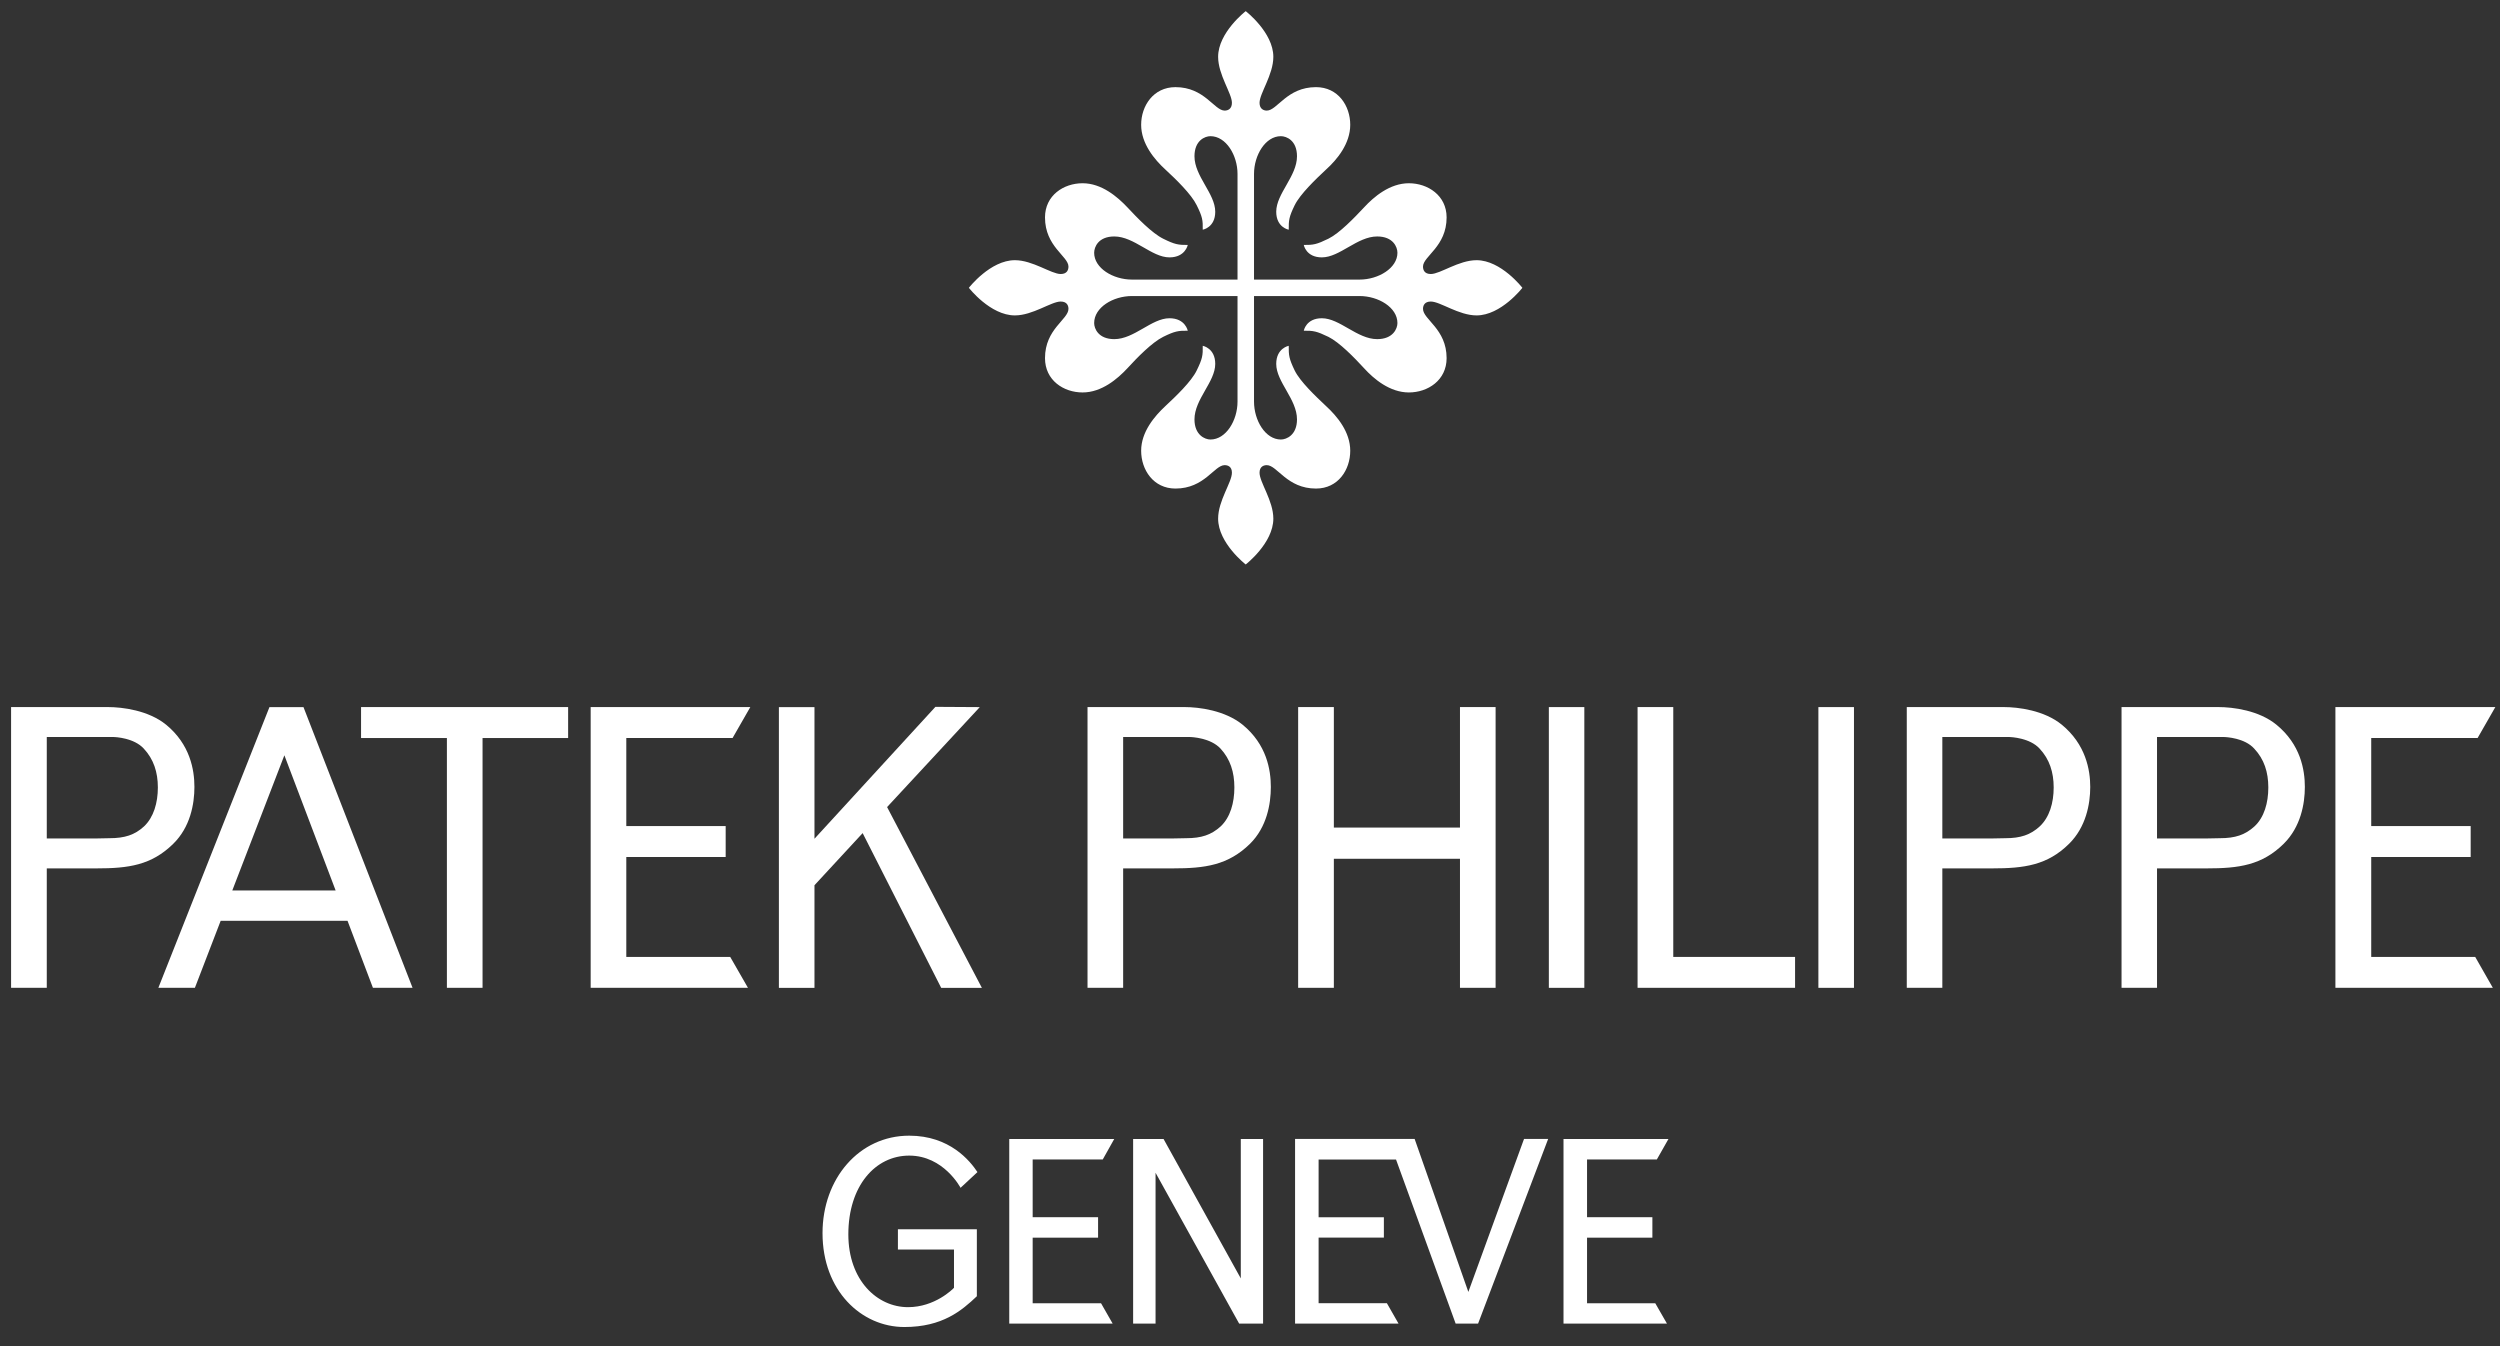 <svg xmlns="http://www.w3.org/2000/svg" xmlns:xlink="http://www.w3.org/1999/xlink" width="104px" height="56px" viewBox="0 0 104 56" version="1.1">
    <rect x="0" y="0" width="104" height="56" fill="#333333" stroke="none"/>
    <!-- Generator: Sketch 50.2 (55047) - http://www.bohemiancoding.com/sketch -->
    <title>patek philippe</title>
    <desc fill="#ffffff">Created with Sketch.</desc>
    <defs fill="#ffffff"/>
    <g id="Symbols" stroke="none" stroke-width="1" fill="none" fill-rule="evenodd">
        <g id="Elemente/marken" transform="translate(-12, -608)" fill="#ffffff">
            <g id="MARKEN">
                <g id="marken" transform="translate(0, 601)">
                    <g id="patek-philippe" transform="translate(12, 7)">
                        <path d="M9.664,37.042 L13.962,37.042 L11.83,31.42 L9.664,37.042 Z M14.457,38.305 L9.18,38.305 L8.108,41.092 L6.588,41.092 L11.209,29.416 L12.625,29.416 L17.162,41.092 L15.513,41.092 L14.457,38.305 Z" id="Fill-73" fill="#ffffff"/>
                        <path d="M0.461,29.414 L4.486,29.414 C5.096,29.414 6.176,29.551 6.909,30.147 C7.91,30.968 8.088,32.028 8.088,32.737 C8.088,33.45 7.915,34.407 7.21,35.099 C6.299,35.996 5.345,36.125 4.008,36.125 L1.946,36.125 L1.946,41.093 L0.461,41.093 L0.461,29.414 Z M1.946,30.659 L1.946,34.88 L4.008,34.88 C4.008,34.88 4.374,34.869 4.56,34.869 C5.186,34.869 5.608,34.733 5.993,34.377 C6.392,34 6.567,33.396 6.567,32.759 C6.567,32.121 6.392,31.583 5.982,31.143 C5.577,30.7 4.823,30.659 4.692,30.659 L4.486,30.659 L1.946,30.659 Z" id="Fill-74" fill="#ffffff"/>
                        <polygon id="Fill-75" points="54.003 29.414 55.488 29.414 55.488 34.427 60.735 34.427 60.735 29.414 62.217 29.414 62.217 41.093 60.735 41.093 60.735 35.725 55.488 35.725 55.488 41.093 54.003 41.093" fill="#ffffff"/>
                        <polygon id="Fill-76" points="64.432 41.094 65.908 41.094 65.908 29.415 64.432 29.415" fill="#ffffff"/>
                        <polygon id="Fill-77" points="68.123 29.414 69.608 29.414 69.608 39.808 74.675 39.808 74.675 41.093 68.123 41.093" fill="#ffffff"/>
                        <polygon id="Fill-78" points="23.634 29.414 23.634 30.702 20.074 30.702 20.074 41.093 18.591 41.093 18.591 30.702 15.02 30.702 15.02 29.414" fill="#ffffff"/>
                        <polygon id="Fill-79" points="31.213 29.414 30.475 30.702 26.054 30.702 26.054 34.364 30.188 34.364 30.188 35.652 26.054 35.652 26.054 39.808 30.377 39.808 31.115 41.093 24.572 41.093 24.572 29.414" fill="#ffffff"/>
                        <polygon id="Fill-80" points="33.882 34.892 38.913 29.405 40.759 29.416 36.903 33.574 40.846 41.094 39.153 41.094 35.886 34.657 33.882 36.826 33.882 41.094 32.402 41.094 32.402 29.416 33.882 29.416" fill="#ffffff"/>
                        <polygon id="Fill-81" points="54.854 54.214 57.695 54.214 58.179 55.062 53.875 55.062 53.875 47.381 58.849 47.381 61.083 53.744 63.399 47.381 64.403 47.381 61.488 55.062 60.555 55.062 58.075 48.237 54.854 48.237 54.854 50.638 57.569 50.638 57.569 51.485 54.854 51.485" fill="#ffffff"/>
                        <path d="M45.241,29.414 L49.274,29.414 C49.876,29.414 50.956,29.551 51.691,30.147 C52.695,30.968 52.867,32.028 52.867,32.737 C52.867,33.45 52.7,34.407 52.003,35.099 C51.087,35.996 50.13,36.125 48.785,36.125 L46.723,36.125 L46.723,41.093 L45.241,41.093 L45.241,29.414 Z M46.723,30.659 L46.723,34.88 L48.785,34.88 C48.785,34.88 49.151,34.869 49.348,34.869 C49.974,34.869 50.39,34.733 50.781,34.377 C51.18,34 51.35,33.396 51.35,32.759 C51.35,32.121 51.18,31.583 50.775,31.143 C50.365,30.7 49.602,30.659 49.474,30.659 L49.274,30.659 L46.723,30.659 Z" id="Fill-82" fill="#ffffff"/>
                        <polygon id="Fill-83" points="75.645 41.094 77.125 41.094 77.125 29.415 75.645 29.415" fill="#ffffff"/>
                        <path d="M79.322,29.414 L83.352,29.414 C83.962,29.414 85.042,29.551 85.77,30.147 C86.77,30.968 86.954,32.028 86.954,32.737 C86.954,33.45 86.776,34.407 86.076,35.099 C85.171,35.996 84.206,36.125 82.871,36.125 L80.801,36.125 L80.801,41.093 L79.322,41.093 L79.322,29.414 Z M80.801,30.659 L80.801,34.88 L82.871,34.88 C82.871,34.88 83.235,34.869 83.432,34.869 C84.047,34.869 84.468,34.733 84.854,34.377 C85.258,34 85.433,33.396 85.433,32.759 C85.433,32.121 85.258,31.583 84.848,31.143 C84.443,30.7 83.683,30.659 83.552,30.659 L83.352,30.659 L80.801,30.659 Z" id="Fill-84" fill="#ffffff"/>
                        <path d="M88.256,29.414 L92.281,29.414 C92.89,29.414 93.971,29.551 94.698,30.147 C95.704,30.968 95.882,32.028 95.882,32.737 C95.882,33.45 95.704,34.407 95.004,35.099 C94.094,35.996 93.134,36.125 91.797,36.125 L89.732,36.125 L89.732,41.093 L88.256,41.093 L88.256,29.414 Z M89.732,30.659 L89.732,34.88 L91.797,34.88 C91.797,34.88 92.158,34.869 92.355,34.869 C92.981,34.869 93.396,34.733 93.787,34.377 C94.192,34 94.362,33.396 94.362,32.759 C94.362,32.121 94.189,31.583 93.776,31.143 C93.377,30.7 92.617,30.659 92.486,30.659 L92.281,30.659 L89.732,30.659 Z" id="Fill-85" fill="#ffffff"/>
                        <polygon id="Fill-86" points="103.806 29.414 103.068 30.702 98.643 30.702 98.643 34.364 102.78 34.364 102.78 35.652 98.643 35.652 98.643 39.808 102.969 39.808 103.702 41.093 97.153 41.093 97.153 29.414" fill="#ffffff"/>
                        <path d="M56.556,11.631 C57.343,11.631 58.133,11.153 58.133,10.516 C58.133,10.272 57.95,9.837 57.291,9.837 C56.46,9.837 55.735,10.707 54.989,10.707 C54.33,10.707 54.237,10.19 54.237,10.19 C54.631,10.193 54.77,10.171 55.262,9.93 C55.722,9.703 56.337,9.064 56.747,8.626 C57.149,8.189 57.816,7.623 58.609,7.623 C59.397,7.623 60.179,8.131 60.179,9.044 C60.179,10.261 59.197,10.66 59.197,11.09 C59.197,11.229 59.257,11.399 59.522,11.399 C59.913,11.399 60.682,10.824 61.425,10.824 C62.445,10.824 63.331,11.973 63.331,11.973 C63.331,11.973 62.445,13.121 61.425,13.121 C60.682,13.121 59.913,12.544 59.522,12.544 C59.257,12.544 59.197,12.717 59.197,12.848 C59.197,13.291 60.179,13.682 60.179,14.899 C60.179,15.82 59.397,16.326 58.609,16.326 C57.816,16.326 57.149,15.763 56.747,15.32 C56.337,14.874 55.722,14.242 55.262,14.013 C54.77,13.775 54.631,13.753 54.237,13.758 C54.237,13.758 54.33,13.239 54.989,13.239 C55.735,13.239 56.46,14.108 57.291,14.108 C57.95,14.108 58.133,13.671 58.133,13.439 C58.133,12.791 57.343,12.315 56.556,12.315 L52.167,12.315 L52.167,16.706 C52.167,17.491 52.64,18.284 53.285,18.284 C53.518,18.284 53.955,18.098 53.955,17.447 C53.955,16.608 53.091,15.886 53.091,15.139 C53.091,14.48 53.611,14.385 53.611,14.385 C53.608,14.781 53.622,14.921 53.859,15.413 C54.086,15.875 54.732,16.487 55.166,16.895 C55.618,17.31 56.17,17.964 56.17,18.751 C56.17,19.544 55.667,20.324 54.745,20.324 C53.534,20.324 53.135,19.35 52.697,19.35 C52.569,19.35 52.397,19.41 52.397,19.665 C52.397,20.064 52.971,20.827 52.971,21.576 C52.971,22.593 51.822,23.482 51.822,23.482 C51.822,23.482 50.674,22.593 50.674,21.576 C50.674,20.827 51.248,20.064 51.248,19.665 C51.248,19.41 51.079,19.35 50.947,19.35 C50.513,19.35 50.111,20.324 48.899,20.324 C47.981,20.324 47.472,19.544 47.472,18.751 C47.472,17.964 48.032,17.31 48.478,16.895 C48.916,16.487 49.558,15.875 49.782,15.413 C50.023,14.921 50.042,14.781 50.034,14.385 C50.034,14.385 50.554,14.48 50.554,15.139 C50.554,15.886 49.69,16.608 49.69,17.447 C49.69,18.098 50.127,18.284 50.354,18.284 C51.002,18.284 51.481,17.491 51.481,16.706 L51.481,12.315 L47.092,12.315 C46.299,12.315 45.517,12.791 45.517,13.439 C45.517,13.671 45.695,14.108 46.354,14.108 C47.185,14.108 47.907,13.239 48.65,13.239 C49.309,13.239 49.411,13.758 49.411,13.758 C49.02,13.753 48.872,13.775 48.388,14.013 C47.926,14.242 47.308,14.874 46.9,15.32 C46.488,15.763 45.829,16.326 45.036,16.326 C44.245,16.326 43.472,15.82 43.472,14.899 C43.472,13.682 44.448,13.291 44.448,12.848 C44.448,12.717 44.388,12.544 44.125,12.544 C43.731,12.544 42.963,13.121 42.219,13.121 C41.194,13.121 40.305,11.973 40.305,11.973 C40.305,11.973 41.194,10.824 42.219,10.824 C42.963,10.824 43.731,11.399 44.125,11.399 C44.388,11.399 44.448,11.229 44.448,11.09 C44.448,10.66 43.472,10.261 43.472,9.044 C43.472,8.131 44.245,7.623 45.036,7.623 C45.829,7.623 46.488,8.189 46.9,8.626 C47.308,9.064 47.926,9.703 48.388,9.93 C48.872,10.171 49.02,10.193 49.411,10.19 C49.411,10.19 49.309,10.707 48.65,10.707 C47.907,10.707 47.185,9.837 46.354,9.837 C45.695,9.837 45.517,10.272 45.517,10.516 C45.517,11.153 46.299,11.631 47.092,11.631 L51.481,11.631 L51.481,7.237 C51.481,6.455 51.002,5.665 50.354,5.665 C50.127,5.665 49.69,5.842 49.69,6.501 C49.69,7.333 50.554,8.055 50.554,8.809 C50.554,9.466 50.034,9.556 50.034,9.556 C50.042,9.162 50.023,9.023 49.782,8.536 C49.558,8.076 48.916,7.456 48.478,7.051 C48.032,6.644 47.472,5.979 47.472,5.192 C47.472,4.404 47.981,3.625 48.899,3.625 C50.111,3.625 50.513,4.601 50.947,4.601 C51.079,4.601 51.248,4.533 51.248,4.278 C51.248,3.885 50.674,3.111 50.674,2.364 C50.674,1.35 51.822,0.464 51.822,0.464 C51.822,0.464 52.971,1.35 52.971,2.364 C52.971,3.111 52.397,3.885 52.397,4.278 C52.397,4.533 52.569,4.601 52.697,4.601 C53.135,4.601 53.534,3.625 54.745,3.625 C55.667,3.625 56.17,4.404 56.17,5.192 C56.17,5.979 55.618,6.644 55.166,7.051 C54.732,7.456 54.086,8.076 53.859,8.536 C53.622,9.023 53.608,9.162 53.611,9.556 C53.611,9.556 53.091,9.466 53.091,8.809 C53.091,8.055 53.955,7.333 53.955,6.501 C53.955,5.842 53.518,5.665 53.285,5.665 C52.64,5.665 52.167,6.455 52.167,7.237 L52.167,11.631 L56.556,11.631 Z" id="Fill-87" fill="#ffffff"/>
                        <path d="M40.637,51.138 L40.637,53.924 C40.008,54.52 39.21,55.204 37.621,55.204 C35.83,55.204 34.217,53.692 34.217,51.299 C34.217,49.032 35.74,47.244 37.823,47.244 C39.513,47.244 40.353,48.294 40.662,48.759 L39.959,49.413 C39.959,49.413 39.262,48.073 37.823,48.073 C36.413,48.073 35.291,49.331 35.291,51.351 C35.291,53.263 36.492,54.378 37.774,54.378 C38.89,54.378 39.634,53.629 39.686,53.572 L39.686,51.98 L37.353,51.98 L37.353,51.138 L40.637,51.138 Z" id="Fill-88" fill="#ffffff"/>
                        <polygon id="Fill-89" points="46.352 47.382 45.874 48.235 42.959 48.235 42.959 50.636 45.68 50.636 45.68 51.486 42.959 51.486 42.959 54.215 45.803 54.215 46.287 55.063 41.985 55.063 41.985 47.382" fill="#ffffff"/>
                        <polygon id="Fill-90" points="51.617 47.382 52.544 47.382 52.544 55.063 51.549 55.063 48.071 48.787 48.071 55.063 47.138 55.063 47.138 47.382 48.404 47.382 51.617 53.182" fill="#ffffff"/>
                        <polygon id="Fill-91" points="69.408 47.382 68.924 48.235 66.021 48.235 66.021 50.636 68.739 50.636 68.739 51.486 66.021 51.486 66.021 54.215 68.859 54.215 69.346 55.063 65.042 55.063 65.042 47.382" fill="#ffffff"/>
                    </g>
                </g>
            </g>
        </g>
    </g>
</svg>